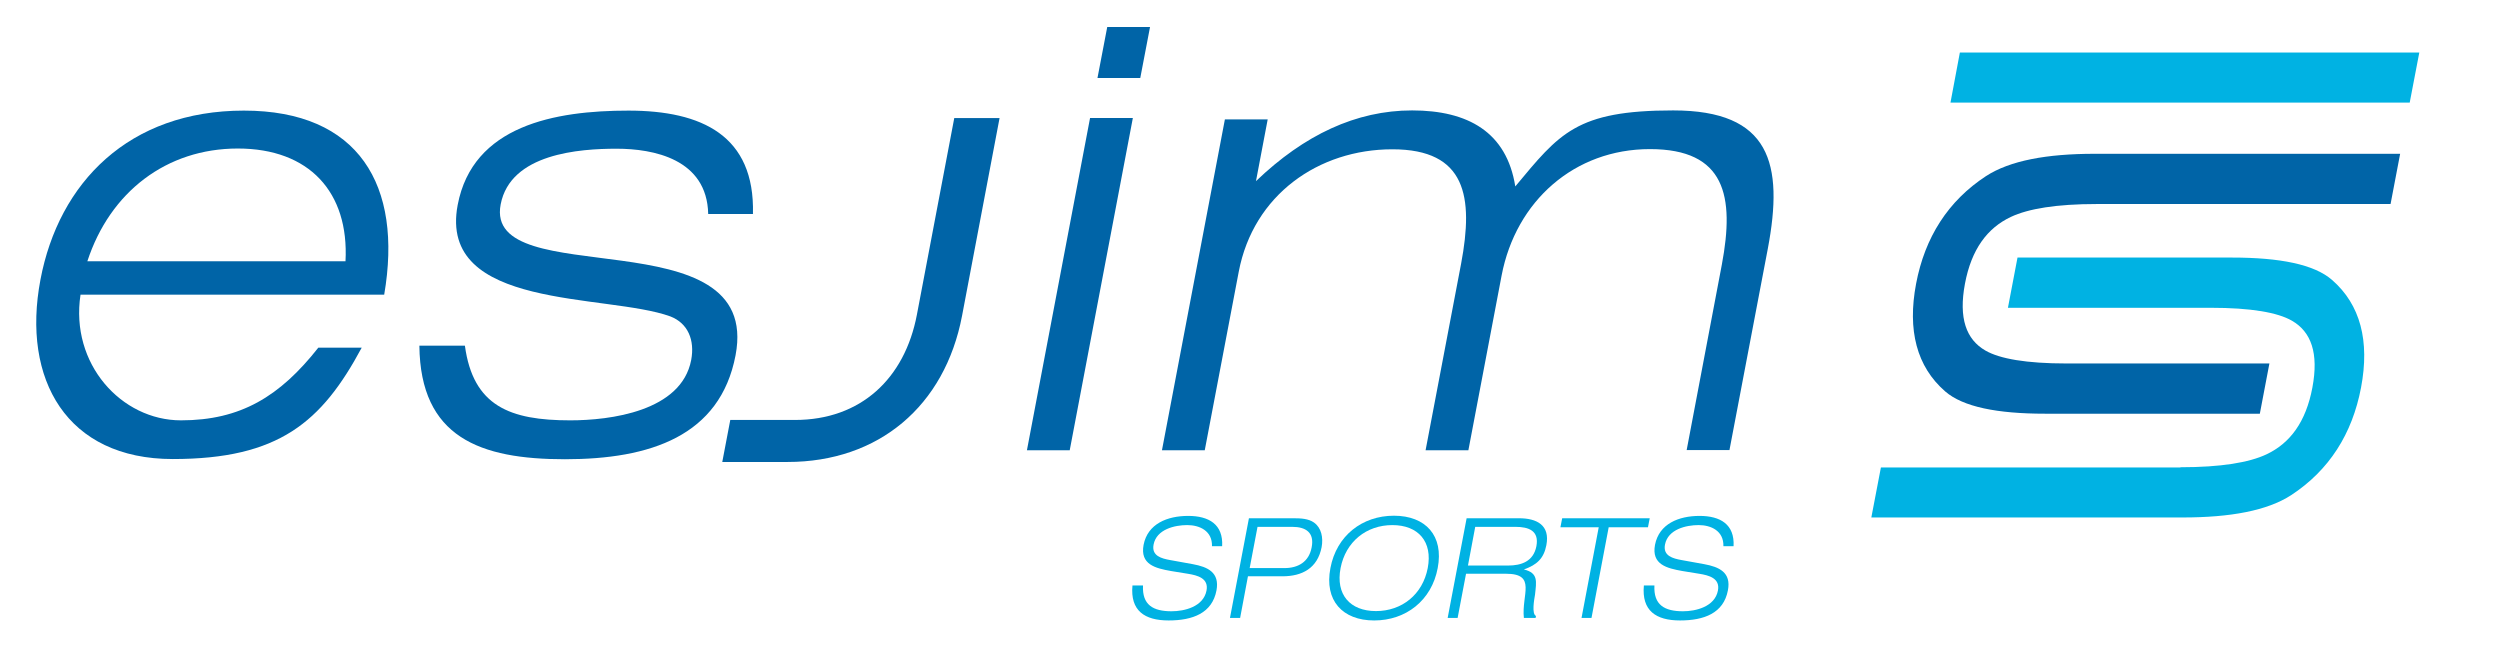 <?xml version="1.0" encoding="UTF-8"?>
<svg id="Layer_1" xmlns="http://www.w3.org/2000/svg" version="1.1" viewBox="0 0 1279.3 335.8">
  <!-- Generator: Adobe Illustrator 29.3.1, SVG Export Plug-In . SVG Version: 2.1.0 Build 151)  -->
  <defs>
    <style>
      .st0 {
        fill: #00b2e3;
      }

      .st1 {
        fill: #0064a7;
      }
    </style>
  </defs>
  <path class="st1" d="M1156.3,211.7h-109.8c-24.5,0-42-3.5-51.1-11.4-14.6-12.7-19.4-31.3-14.9-55.1,4.5-23.8,16.4-42.4,35.8-55.1,12.2-7.9,31-11.4,55.5-11.4h156.4l-4.9,25.7h-150.3c-20.7,0-35.1,2.4-44,6.6-12.1,5.7-20.2,16.6-23.5,34.2-3.3,17.6.6,28.5,10.5,34.2,7.3,4.2,20.9,6.6,41.5,6.6h103.8l-4.9,25.7Z"/>
  <path class="st0" d="M1115.8,239.1c20.7,0,35.1-2.4,44-6.6,12.1-5.7,20.2-16.6,23.5-34.2,3.3-17.6-.6-28.5-10.5-34.2-7.3-4.2-20.9-6.6-41.5-6.6h-103.8l4.9-25.7h109.8c24.5,0,42,3.5,51.1,11.4,14.6,12.7,19.4,31.3,14.9,55.1-4.5,23.8-16.4,42.4-35.8,55.1-12.2,7.9-31,11.4-55.5,11.4h-159.3l4.9-25.6h153.2Z"/>
  <polygon class="st0" points="1238 26.9 1233.1 52.5 998.1 52.5 1002.9 26.9 1238 26.9"/>
  <path class="st1" d="M176.8,133.7H44.7c11.6-35.5,40.5-57.7,77-57.7s57,22.3,55.1,57.7M196.6,150.8c9.6-56-13-94.2-71.8-94.2S30.1,93.4,20.7,143.1c-9.7,51.1,13.5,91.8,67.7,91.8s76.2-18.8,96.7-57h-22.2c-19.7,25-39.8,37.2-70.3,37.2s-56.8-28.9-51.4-64.3h155.4Z"/>
  <path class="st1" d="M385.3,109.4c1-40-26.1-52.8-63.7-52.8s-79.7,7.6-87.4,48.3c-10.2,53.9,76.2,45.2,108.8,57,9.1,3.5,12.6,12.2,10.7,22.3-5,26.4-41.7,30.9-61.9,30.9-30.9,0-49.7-7.3-53.9-38.2h-23.3c.5,46.9,31,58.1,74.5,58.1s79.4-11.8,87.3-53.2c13.7-72-129-31.3-120.2-77.2,5-26.1,40.5-28.5,59.3-28.5s46.3,5.2,46.9,33.4h23Z"/>
  <path class="st1" d="M488.2,60.4h23.3l-19.2,101.2c-8.8,46.2-42.7,74.8-89.3,74.8s-33.4,0-33.4,0l4.1-21.5s25.9,0,33.1,0c33.7,0,56.2-21.2,62.4-53.9l19.1-100.5Z"/>
  <path class="st1" d="M561.6,39.9h21.9l5-26.1h-21.9l-5,26.1ZM525.5,230.4h21.9l32.3-170h-21.9l-32.3,170Z"/>
  <path class="st1" d="M626.8,61.1l-32.2,169.3h21.9l17.4-91.4c7.5-39.3,40.8-62.6,78.6-62.6s41.6,24.3,35.2,58.4l-18.2,95.6h21.9l17-89.4c7.3-38.2,37.3-64.7,75.9-64.7s43.4,24,36.8,59.1l-18,94.9h21.9l19.6-102.9c8.3-43.8,1.3-70.9-48.4-70.9s-58.2,11.8-80.8,38.9c-4.4-27.8-24.2-38.9-52.8-38.9s-55.2,12.5-79.9,36.2l6-31.6h-21.9Z"/>
  <path class="st0" d="M625.4,279.5c.6-11.2-6.8-15.5-17.4-15.5s-20.7,4-22.8,14.8c-1.9,10.1,6.1,12,14,13.4l8.6,1.4c5,.8,10.8,2.3,9.6,8.6-1.6,8.3-11.3,10.6-17.9,10.6-9.4,0-15.1-3.2-14.6-13.2h-5.4c-1.2,12.9,6.2,17.9,18.5,17.9s22.3-3.7,24.5-15.4c1.7-9.2-4.5-12-12.1-13.4l-11.6-2.1c-4.4-.8-9.6-2.1-8.5-7.9,1.5-7.9,10.9-10,17.2-10s12.9,2.9,12.7,10.8h5.1Z"/>
  <path class="st0" d="M639.5,290.6l4-21h17.8c6.9,0,11.4,2.9,9.9,10.5-1.4,7.5-7,10.6-13.9,10.6h-17.8ZM634.6,316.2l4-21.3h17.7c10,0,17.9-4.1,20-14.9.9-4.9-.1-9.9-3.9-12.6-2.8-2-6.7-2.2-10.4-2.2h-22.9l-9.7,51h5.1Z"/>
  <path class="st0" d="M730.6,290.7c-2.6,13.5-13.2,22-26.5,22s-20.7-8.5-18.1-22c2.6-13.5,13.2-22,26.5-22s20.7,8.5,18.1,22M735.7,290.7c3.2-16.6-6.2-26.8-22.4-26.8s-29.4,10.2-32.5,26.8c-3.2,16.6,6.2,26.8,22.4,26.8s29.4-10.2,32.5-26.8"/>
  <path class="st0" d="M751.2,289.3l3.7-19.7h20.6c6.8,0,12.2,2,10.7,9.9-1.5,7.8-7.7,9.9-14.5,9.9h-20.6ZM750.4,293.6h20.3c15.8,0,7.8,10.8,9.1,22.6h6l.2-1c-2.3-1-.9-8.6-.5-10.9.7-6.7,1.8-11.1-5.7-12.9,6.6-2.3,10.2-5.6,11.5-12.4,2-10.3-4.9-13.8-14-13.8h-26.8l-9.7,51h5.1l4.3-22.6Z"/>
  <polygon class="st0" points="814.4 316.2 823.2 269.8 843.3 269.8 844.2 265.2 799.4 265.2 798.5 269.8 818.1 269.8 809.3 316.2 814.4 316.2"/>
  <path class="st0" d="M887.1,279.5c.6-11.2-6.8-15.5-17.4-15.5s-20.7,4-22.8,14.8c-1.9,10.1,6.1,12,14,13.4l8.6,1.4c5,.8,10.8,2.3,9.6,8.6-1.6,8.3-11.3,10.6-17.9,10.6-9.4,0-15.1-3.2-14.6-13.2h-5.4c-1.2,12.9,6.2,17.9,18.5,17.9s22.3-3.7,24.5-15.4c1.8-9.2-4.5-12-12.1-13.4l-11.6-2.1c-4.4-.8-9.6-2.1-8.5-7.9,1.5-7.9,10.9-10,17.2-10s12.9,2.9,12.7,10.8h5.1Z"/>
</svg>